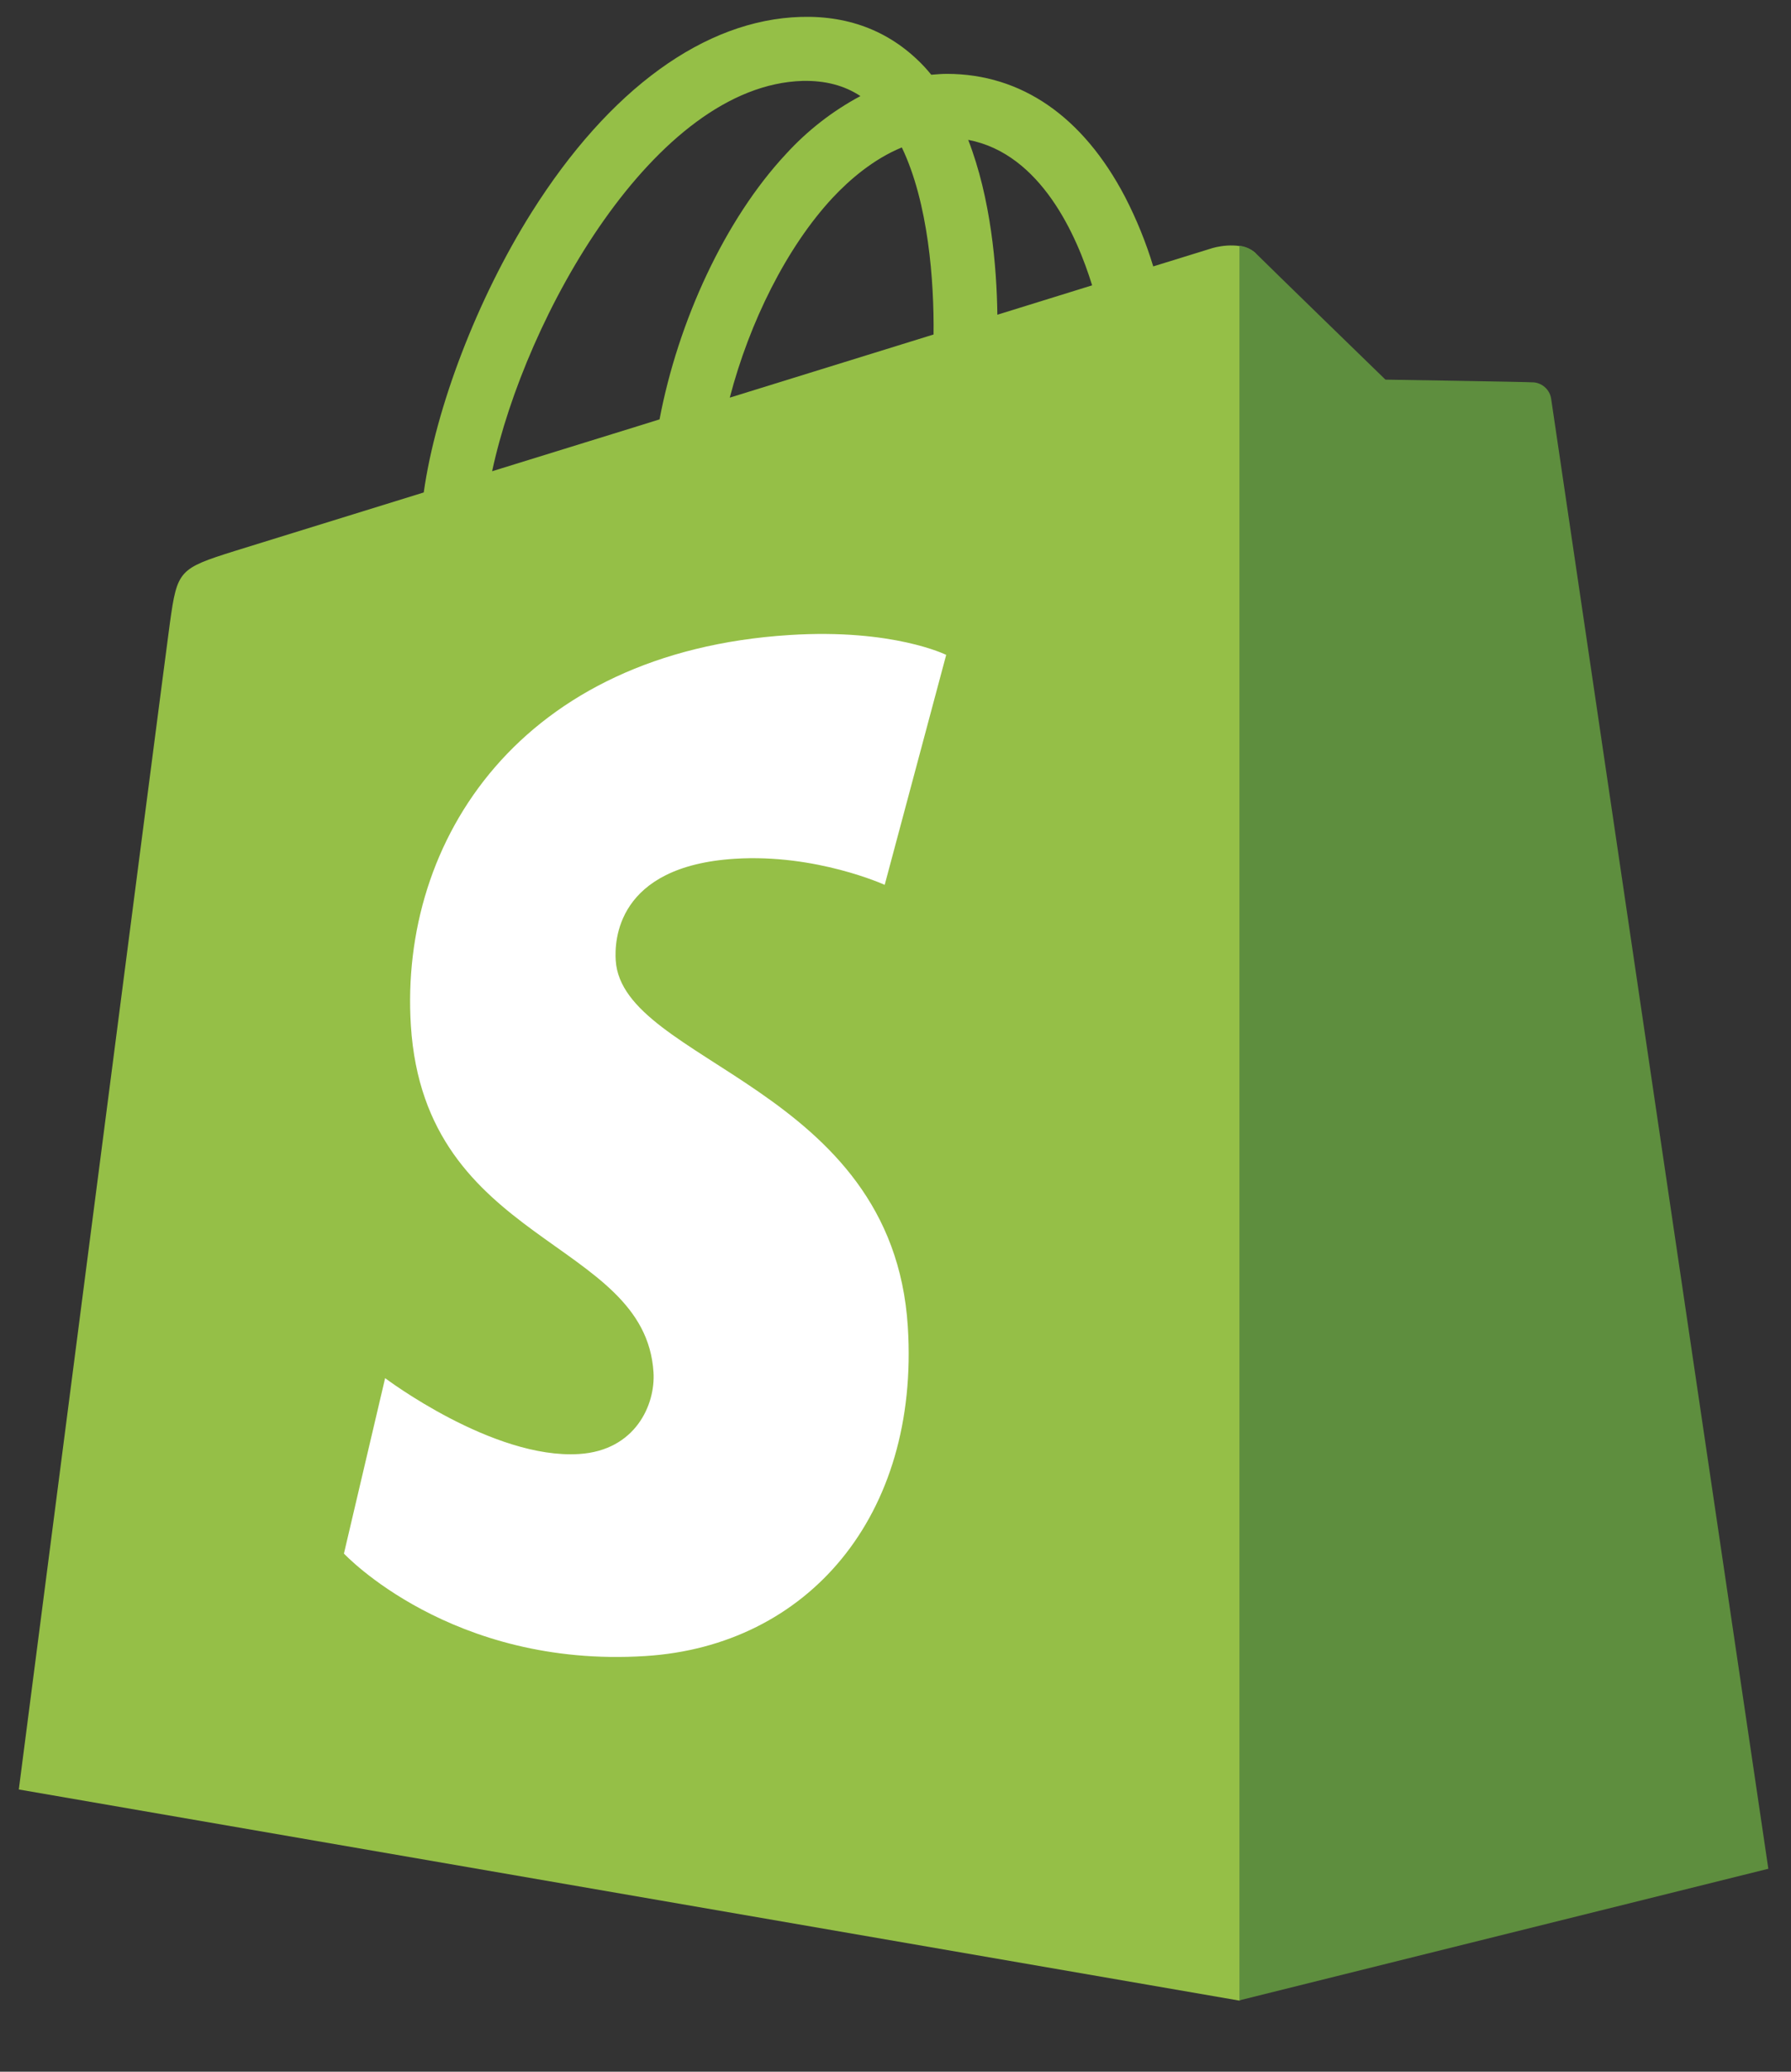 <svg width="32" height="37" viewBox="0 0 32 37" fill="none" xmlns="http://www.w3.org/2000/svg">
    <rect x="0" y="0" width="32" height="37" fill="#333333" stroke="none"/>
    <path fill-rule="evenodd" clip-rule="evenodd" d="M22.519 35.453L22.439 4.529C22.23 4.321 21.823 4.384 21.665 4.43L20.605 4.758C20.475 4.328 20.305 3.911 20.099 3.512C19.347 2.079 18.249 1.321 16.919 1.319H16.915C16.826 1.319 16.738 1.327 16.65 1.334L16.639 1.335C16.601 1.288 16.561 1.242 16.52 1.197C15.942 0.579 15.198 0.276 14.309 0.302C12.593 0.352 10.885 1.591 9.498 3.793C8.523 5.343 7.783 7.288 7.571 8.795L4.192 9.841C3.198 10.154 3.167 10.185 3.036 11.122C2.938 11.832 0.336 31.959 0.336 31.959L22.145 35.73L22.519 35.453ZM15.374 1.716C15.084 1.525 14.744 1.437 14.342 1.445C11.693 1.521 9.383 5.659 8.793 8.416L11.331 7.631L11.784 7.49C12.116 5.739 12.95 3.923 14.041 2.753C14.423 2.334 14.873 1.983 15.373 1.716H15.374ZM13.038 7.102L16.68 5.974C16.691 5.025 16.588 3.623 16.113 2.633C15.607 2.841 15.182 3.206 14.876 3.533C14.058 4.412 13.39 5.754 13.039 7.102H13.038ZM17.82 5.621L19.513 5.096C19.243 4.218 18.601 2.745 17.299 2.498C17.704 3.542 17.808 4.752 17.82 5.621Z" fill="#95BF47"/>
    <path d="M27.405 6.829C27.275 6.819 24.754 6.78 24.754 6.78C24.754 6.78 22.645 4.732 22.437 4.523C22.356 4.448 22.254 4.401 22.145 4.389V35.725L31.595 33.375C31.595 33.375 27.738 7.296 27.714 7.118C27.702 7.042 27.665 6.973 27.608 6.92C27.552 6.868 27.481 6.836 27.405 6.829Z" fill="#5E8E3E"/>
    <path d="M16.906 11.695L15.807 15.803C15.807 15.803 14.583 15.245 13.131 15.337C11.002 15.471 10.98 16.815 11.001 17.152C11.117 18.988 15.949 19.39 16.22 23.693C16.434 27.078 14.425 29.395 11.531 29.576C8.057 29.796 6.145 27.746 6.145 27.746L6.881 24.613C6.881 24.613 8.806 26.066 10.346 25.968C11.353 25.905 11.713 25.087 11.676 24.507C11.525 22.112 7.59 22.252 7.341 18.315C7.132 15 9.307 11.644 14.108 11.341C15.958 11.223 16.906 11.696 16.906 11.696" fill="white"/>
</svg>
